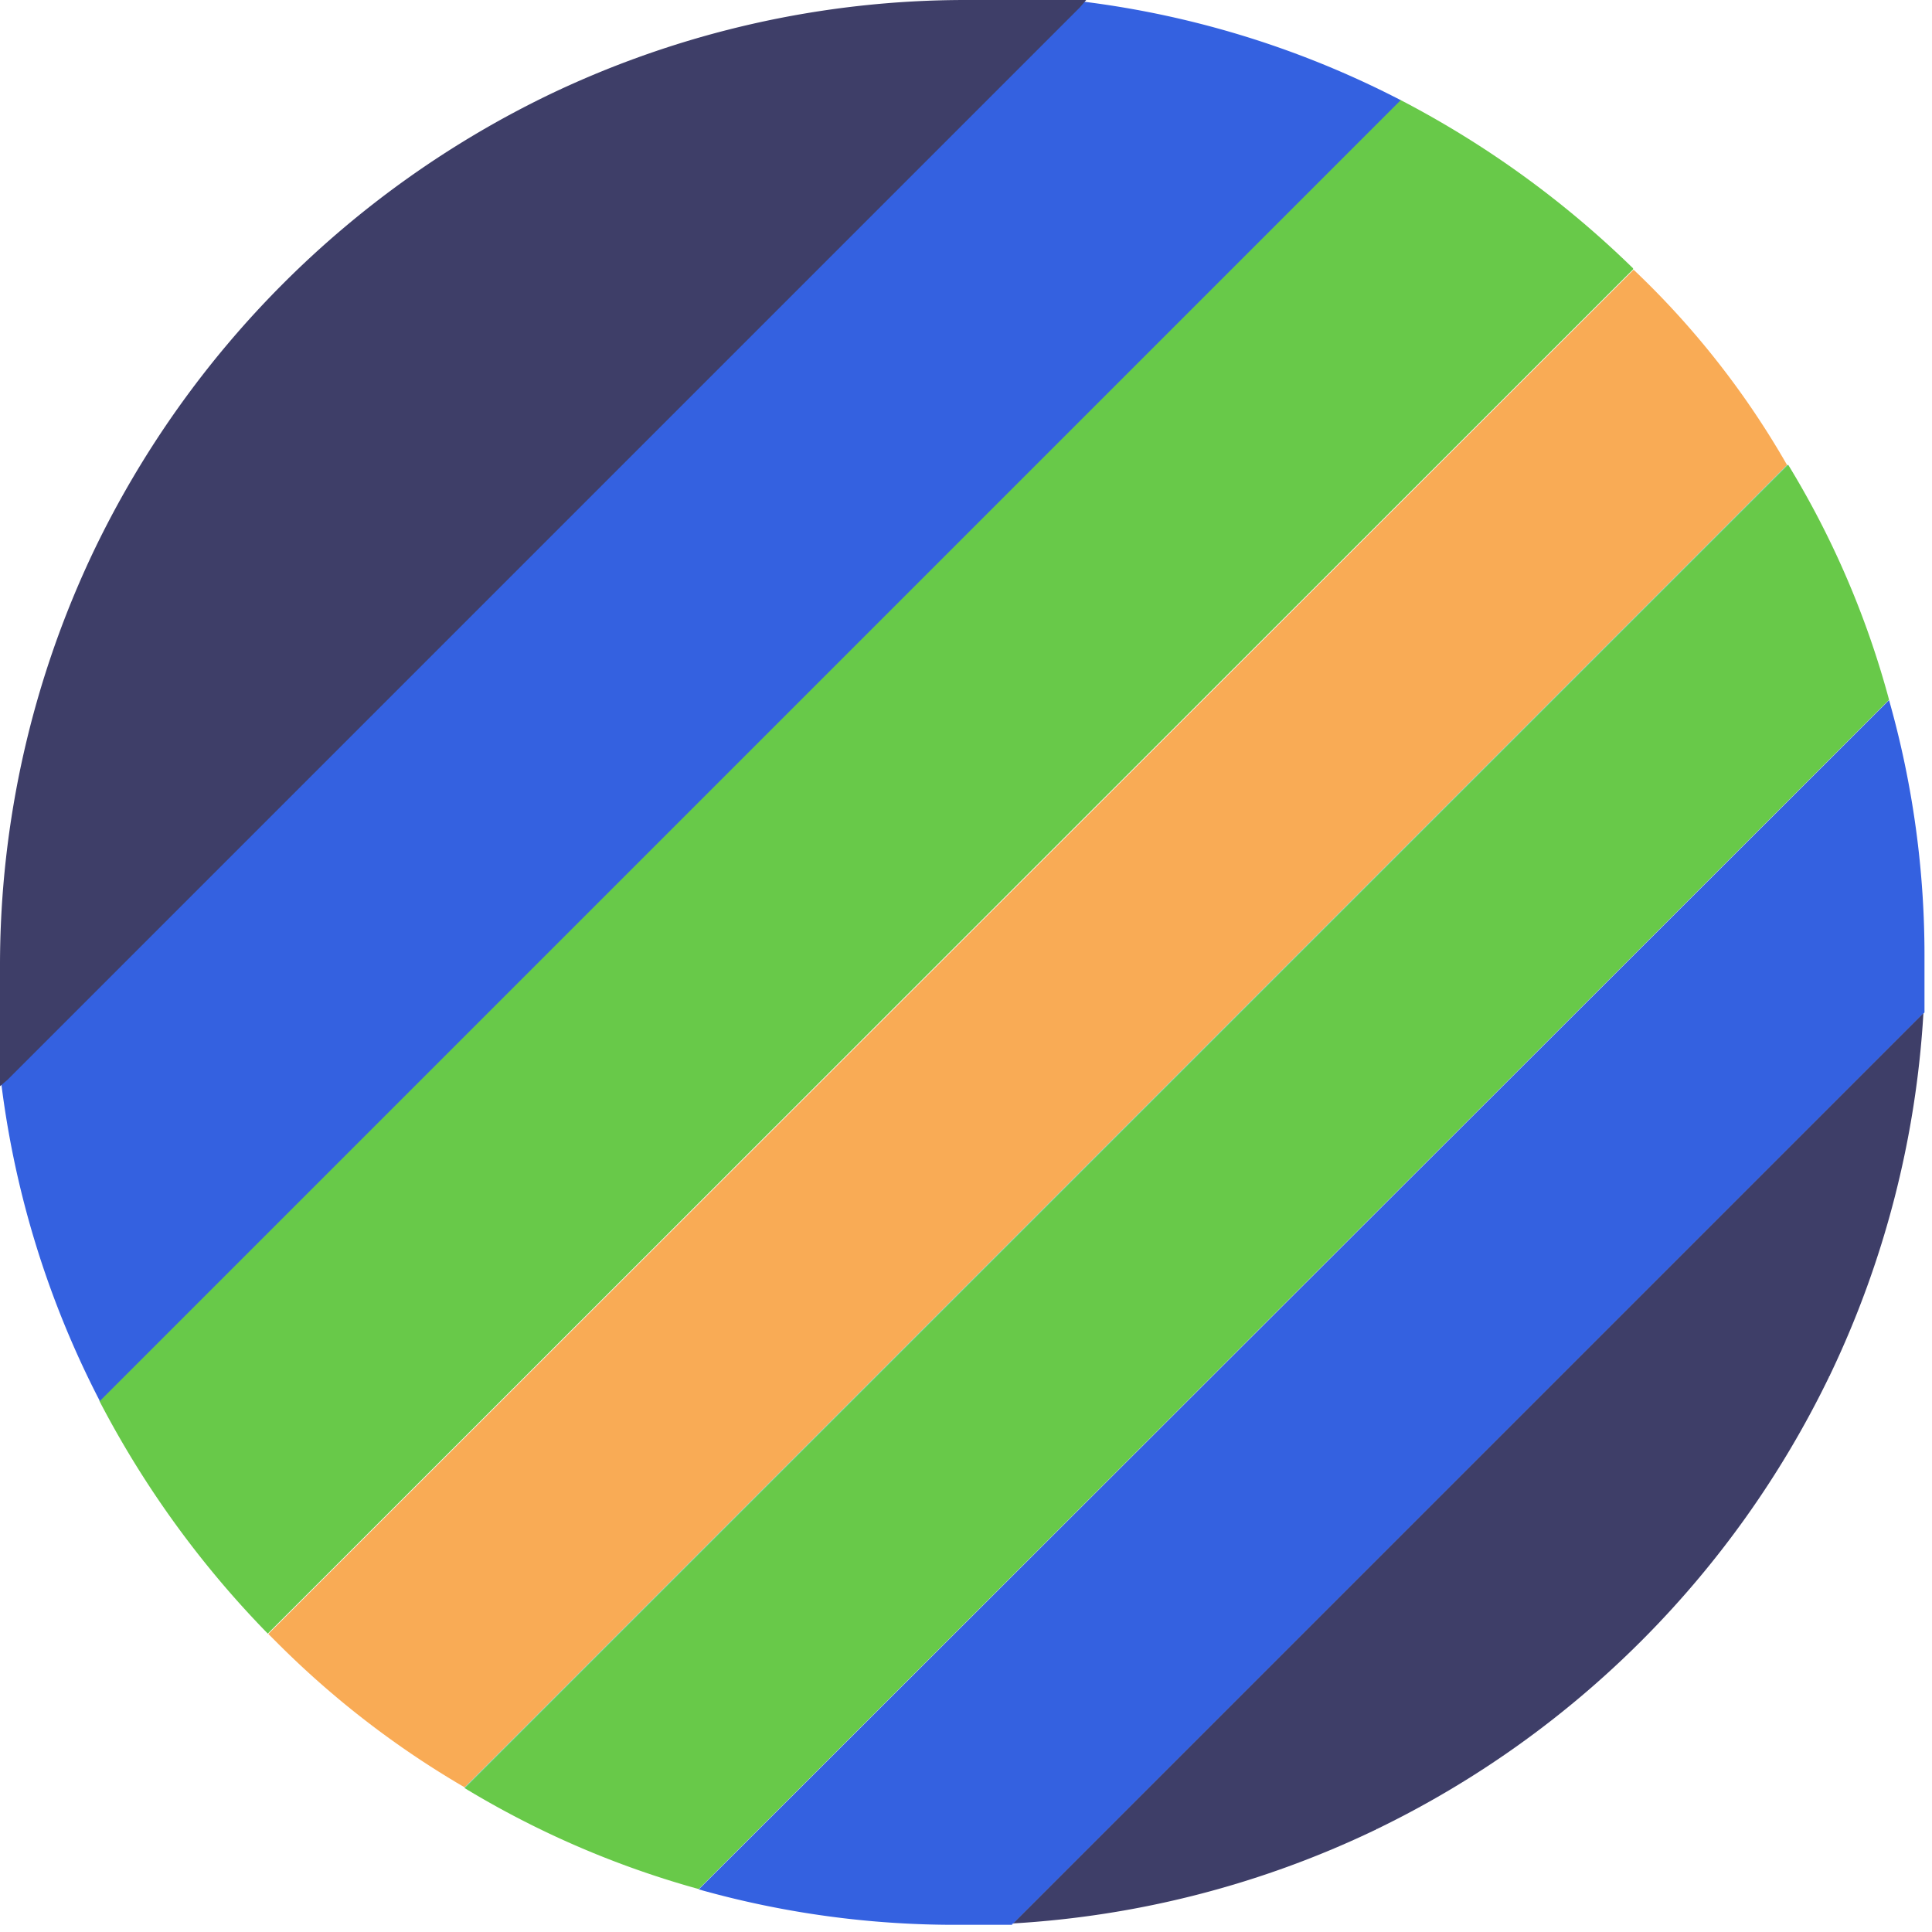 <svg xmlns="http://www.w3.org/2000/svg" xmlns:xlink="http://www.w3.org/1999/xlink" width="18" height="18" viewBox="0 0 18 18">
  <rect x="0" y="0" width="18" height="18" fill="#808080" stroke="none"/>
  <defs>
    <clipPath id="clip-Фантом">
      <rect width="18" height="18"/>
    </clipPath>
  </defs>
  <g id="Фантом" clip-path="url(#clip-Фантом)">
    <rect width="18" height="18" fill="#fff"/>
    <g id="Сгруппировать_212" data-name="Сгруппировать 212" transform="translate(-1576.885 -643.867)">
      <path id="Контур_211" data-name="Контур 211" d="M1593.535,648.2l-12.32,12.32a8.544,8.544,0,0,1-1.76-1.36l-.07-.07,12.72-12.71A7.93,7.93,0,0,1,1593.535,648.2Z" fill="#f9ab55"/>
      <path id="Контур_212" data-name="Контур 212" d="M1593.545,648.2l-12.33,12.33v-.01l12.32-12.32Z" fill="#62d6b9"/>
      <g id="Сгруппировать_205" data-name="Сгруппировать 205">
        <g id="Сгруппировать_204" data-name="Сгруппировать 204">
          <g id="Сгруппировать_202" data-name="Сгруппировать 202">
            <path id="Контур_213" data-name="Контур 213" d="M1592.1,646.367v.01l-12.72,12.71a9.11,9.11,0,0,1-1.57-2.17l12.12-12.12A9.111,9.111,0,0,1,1592.1,646.367Z" fill="#68c949"/>
          </g>
          <g id="Сгруппировать_203" data-name="Сгруппировать 203">
            <path id="Контур_214" data-name="Контур 214" d="M1594.485,650.387l-11.09,11.08a8.655,8.655,0,0,1-2.18-.94l12.33-12.33A8.377,8.377,0,0,1,1594.485,650.387Z" fill="#68c949"/>
          </g>
        </g>
      </g>
      <g id="Сгруппировать_209" data-name="Сгруппировать 209">
        <g id="Сгруппировать_208" data-name="Сгруппировать 208">
          <g id="Сгруппировать_206" data-name="Сгруппировать 206">
            <path id="Контур_215" data-name="Контур 215" d="M1589.935,644.8l-12.12,12.12a8.793,8.793,0,0,1-.93-3.06v-.01l9.98-9.98h.01A8.794,8.794,0,0,1,1589.935,644.8Z" fill="#3461e0"/>
          </g>
          <g id="Сгруппировать_207" data-name="Сгруппировать 207">
            <path id="Контур_216" data-name="Контур 216" d="M1594.815,652.8v.5l-.01.01-8.48,8.48h-.01v.01h-.5a8.783,8.783,0,0,1-2.42-.33l11.09-11.08A8.713,8.713,0,0,1,1594.815,652.8Z" fill="#3461e0"/>
          </g>
        </g>
      </g>
      <g id="Сгруппировать_211" data-name="Сгруппировать 211">
        <g id="Сгруппировать_210" data-name="Сгруппировать 210">
          <path id="Контур_217" data-name="Контур 217" d="M1585.885,643.867a8.98,8.98,0,0,0-3.88.88,9.083,9.083,0,0,0-4.24,4.24,8.979,8.979,0,0,0-.88,3.88v1.12l.07-.06,9.99-9.99.06-.07Z" fill="#3e3e68"/>
          <path id="Контур_218" data-name="Контур 218" d="M1586.325,661.787a9.022,9.022,0,0,0,3.37-.87c.01,0,.01-.01.02-.01a9.077,9.077,0,0,0,4.21-4.21c0-.01.01-.01.01-.02a9.024,9.024,0,0,0,.87-3.37Z" fill="#3e3e68"/>
        </g>
      </g>
    </g>
  </g>
</svg>
